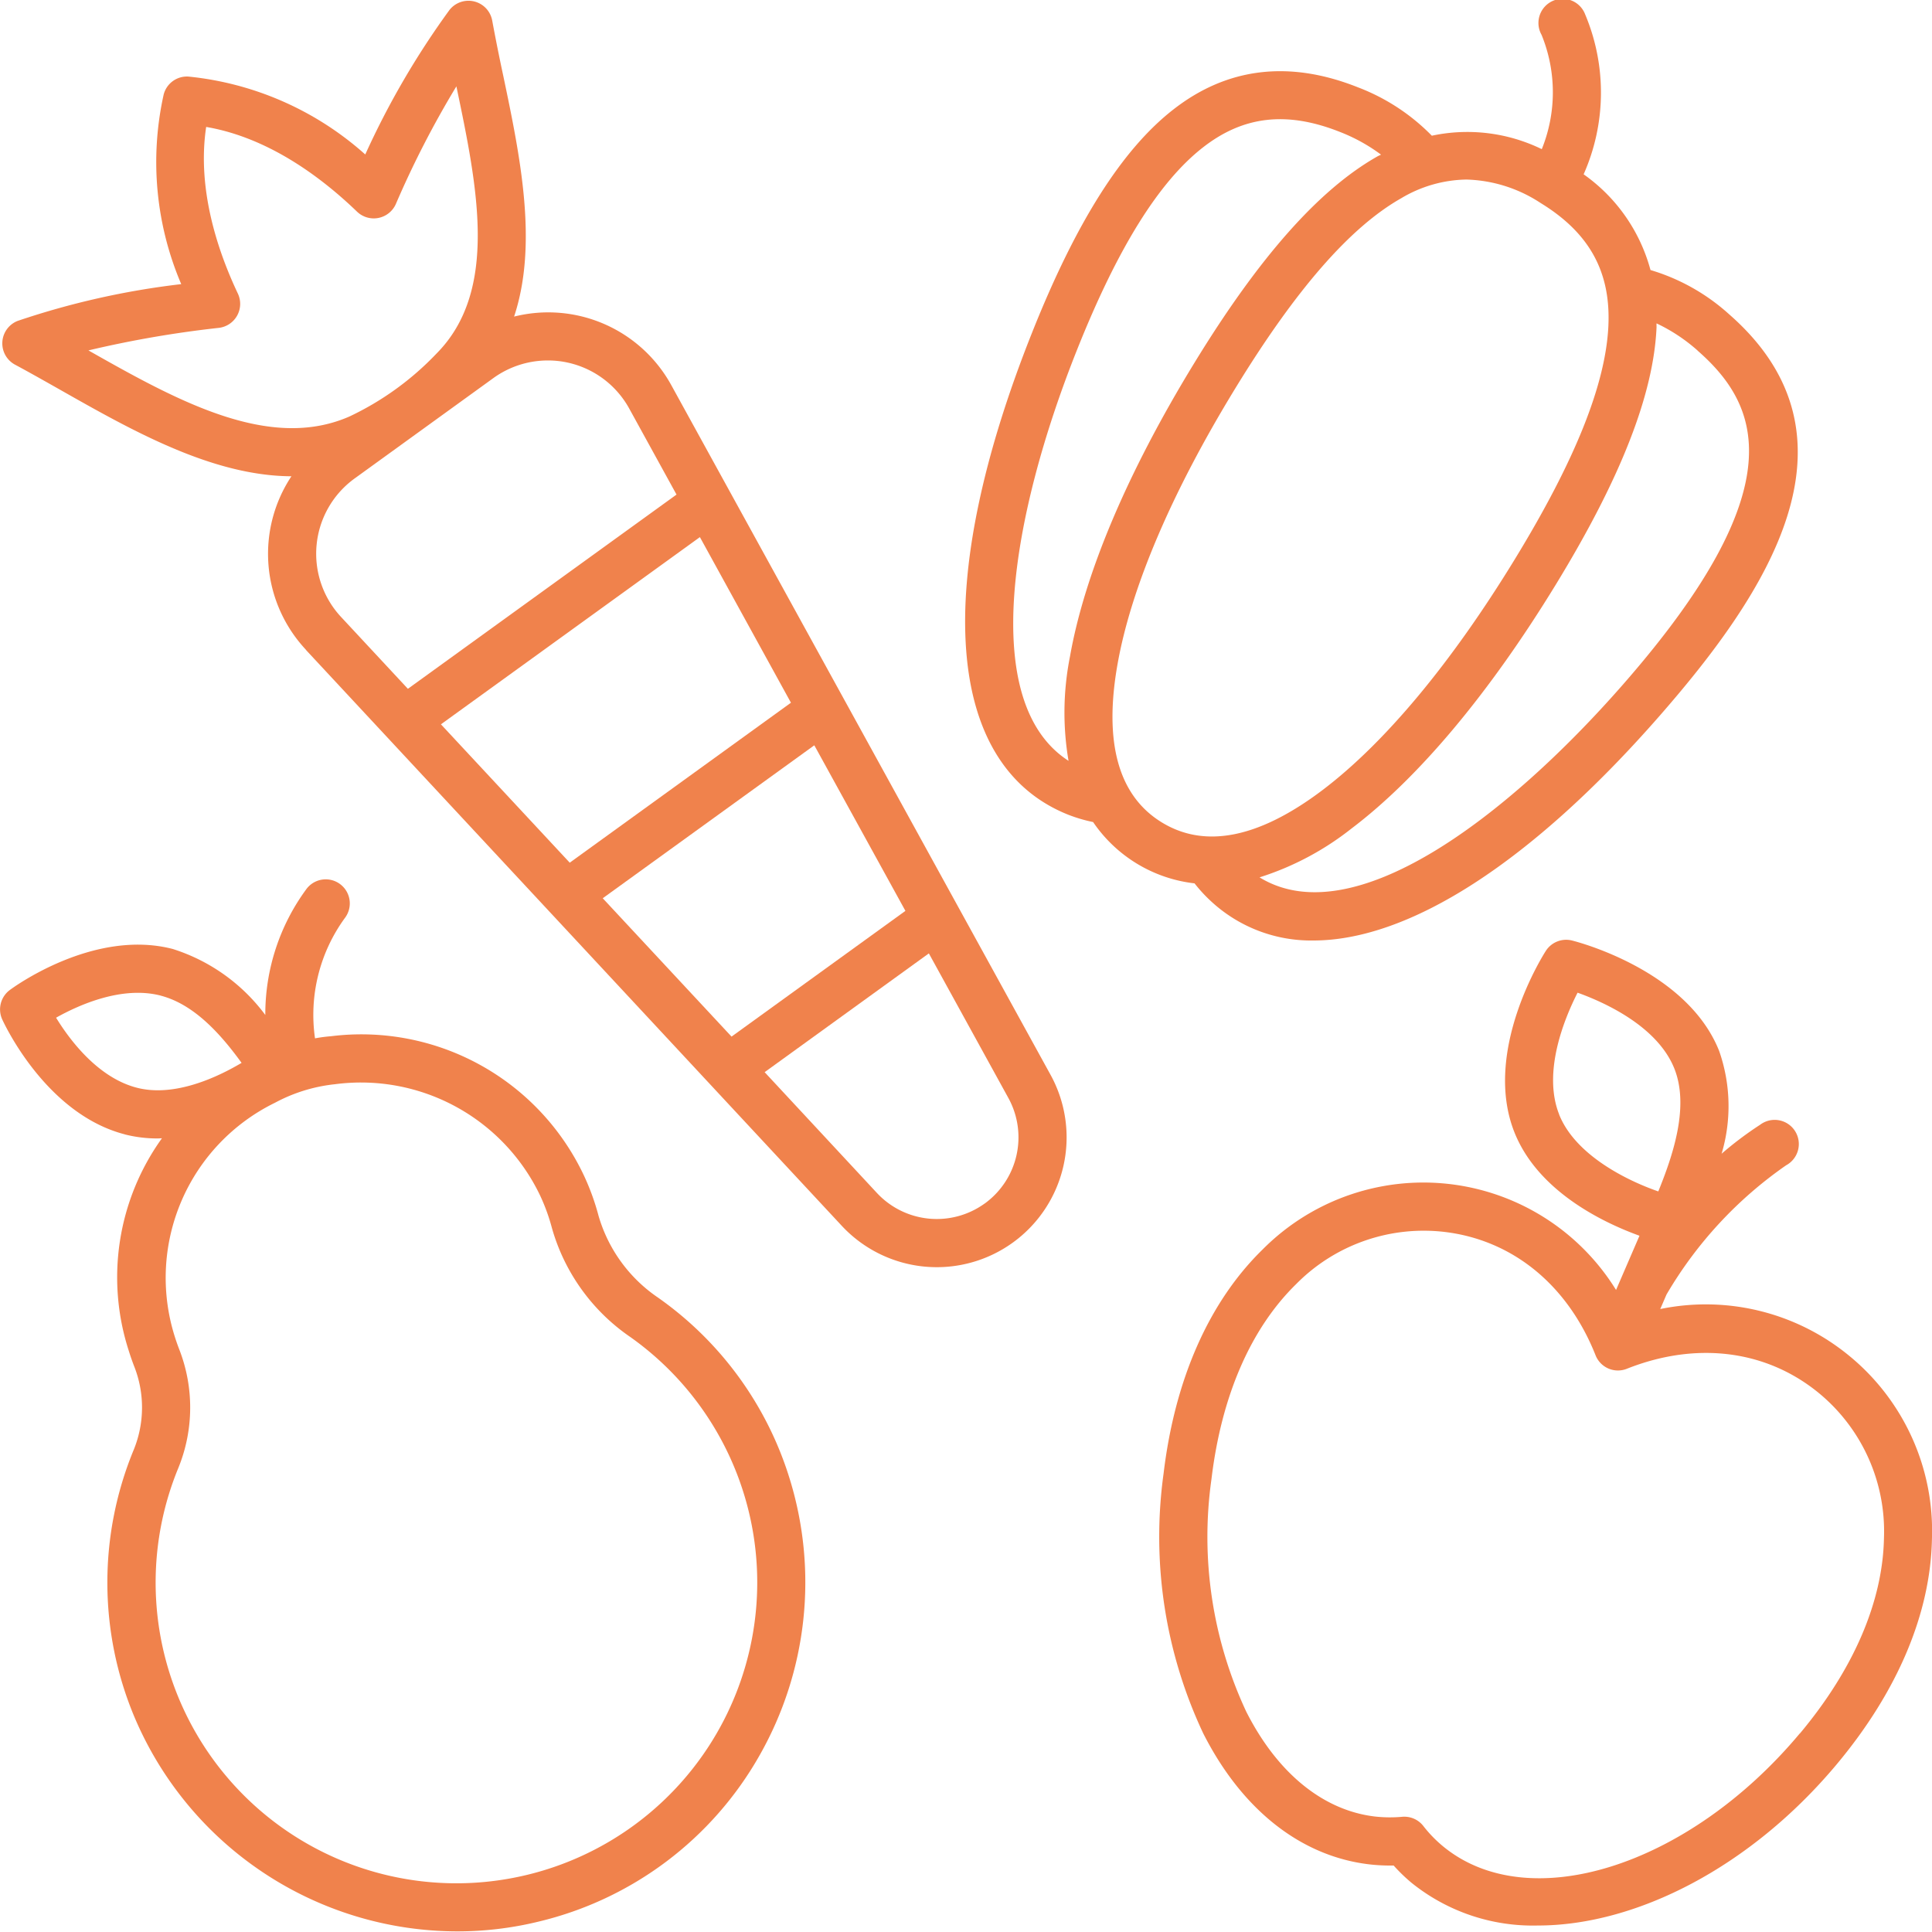 <?xml version="1.0" encoding="UTF-8"?>
<svg xmlns="http://www.w3.org/2000/svg" viewBox="0 0 120 120">
  <defs>
    <clipPath id="a">
      <path fill="#f4f5f5" d="M255 955h120v120H255z" data-name="Rectangle 1585"></path>
    </clipPath>
  </defs>
  <g clip-path="url(#a)" data-name="Mask Group 5" transform="translate(-255 -955)">
    <g fill="#f0824c">
      <path d="M369.955 1039.292a14.01 14.01 0 0 0-11.834-2.985l.388-.9a25.346 25.346 0 0 1 7.431-8.029 1.5 1.5 0 1 0-1.615-2.518 21.8 21.8 0 0 0-2.393 1.8 10.37 10.37 0 0 0-.152-6.383c-2-5.039-8.854-6.79-9.146-6.862a1.5 1.5 0 0 0-1.617.642c-.162.251-3.953 6.228-1.956 11.265 1.475 3.718 5.6 5.648 7.77 6.432l-1.455 3.368a14.068 14.068 0 0 0-21.956-2.511c-3.321 3.243-5.446 8.051-6.147 13.906a28.638 28.638 0 0 0 2.465 16.153c2.4 4.732 6.051 7.618 10.291 8.126a11.1 11.1 0 0 0 1.532.074 10.66 10.66 0 0 0 1.1 1.065 12.007 12.007 0 0 0 7.857 2.662c6.084 0 13.2-3.6 18.566-10.016 3.781-4.525 5.827-9.367 5.913-14.007a14.057 14.057 0 0 0-5.041-11.282Zm-18.113-15.074c-1.041-2.626.318-5.939 1.144-7.561 1.712.615 4.971 2.1 6.014 4.722.927 2.338-.066 5.326-1 7.622-1.931-.668-5.157-2.249-6.162-4.783Zm14.951 38.444c-6.93 8.289-16.894 11.424-22.208 6.979a7.975 7.975 0 0 1-1.18-1.226 1.493 1.493 0 0 0-1.179-.576c-.045 0-.091 0-.138.006a8.4 8.4 0 0 1-1.7-.019c-3.216-.386-6.05-2.7-7.979-6.508a25.63 25.63 0 0 1-2.163-14.444c.619-5.171 2.441-9.363 5.267-12.123a11.124 11.124 0 0 1 9.225-3.232c4.222.507 7.636 3.3 9.365 7.659a1.494 1.494 0 0 0 1.943.839c4.363-1.732 8.733-1.158 12 1.569a11.125 11.125 0 0 1 3.971 8.932c-.073 3.951-1.877 8.151-5.216 12.145Z" data-name="Path 283"></path>
      <path d="m273.993 995.358 33.29 35.778a8.063 8.063 0 0 0 12.967-9.38l-23.548-42.821a8.72 8.72 0 0 0-9.771-4.271c1.506-4.541.367-10.009-.679-14.987a122.741 122.741 0 0 1-.681-3.406 1.5 1.5 0 0 0-2.652-.653 51.065 51.065 0 0 0-5.232 8.977 19.365 19.365 0 0 0-10.984-4.839 1.492 1.492 0 0 0-1.536 1.111 19.3 19.3 0 0 0 1.09 11.781 49.475 49.475 0 0 0-10.164 2.285 1.5 1.5 0 0 0-.167 2.713c.908.487 1.843 1.017 2.8 1.558 4.5 2.552 9.454 5.355 14.375 5.378a8.717 8.717 0 0 0 .9 10.774Zm30.134 3.289-13.74 9.936-8-8.594 16.085-11.628Zm7.11 12.929-10.8 7.81-8-8.594 13.141-9.5Zm4.919 18.179a5.08 5.08 0 0 1-6.686-.655l-6.977-7.506 10.2-7.377 4.94 8.983a5.077 5.077 0 0 1-1.472 6.554Zm-25.863-52.227a5.768 5.768 0 0 1 3.79 2.849l2.937 5.342-16.685 12.064-4.152-4.463a5.768 5.768 0 0 1 .841-8.6l8.621-6.237a5.779 5.779 0 0 1 3.382-1.094 5.64 5.64 0 0 1 1.264.139Zm-29.8-.764a66.774 66.774 0 0 1 8.1-1.4 1.5 1.5 0 0 0 1.183-2.126c-1.261-2.662-2.549-6.51-1.97-10.354 3.9.667 7.2 3.17 9.37 5.263a1.5 1.5 0 0 0 2.414-.483 59.417 59.417 0 0 1 3.757-7.3c1.31 6.248 2.644 12.7-1.244 16.606a18.157 18.157 0 0 1-5.4 3.9c-4.974 2.178-10.677-.969-16.209-4.105Z" data-name="Path 284"></path>
      <path d="M262.743 1025.458a8.154 8.154 0 0 0 2.044.253c.091 0 .181-.009.272-.012a14.8 14.8 0 0 0-2.059 13.206c.1.321.209.636.328.945a6.958 6.958 0 0 1-.012 5.175 21.581 21.581 0 0 0 .022 16.593 21.8 21.8 0 0 0 20.072 13.343 21.224 21.224 0 0 0 5.015-.6 21.507 21.507 0 0 0 13.775-10.371 21.752 21.752 0 0 0 1.855-17.117 21.466 21.466 0 0 0-8.187-11.279 9.257 9.257 0 0 1-3.694-5.088 14.878 14.878 0 0 0-.918-2.52 15.281 15.281 0 0 0-15.706-8.623 8.916 8.916 0 0 0-.984.131 10.22 10.22 0 0 1 1.867-7.492 1.495 1.495 0 1 0-2.422-1.753 13.109 13.109 0 0 0-2.532 7.794 11.444 11.444 0 0 0-5.749-4.1c-4.914-1.276-9.916 2.394-10.125 2.552a1.5 1.5 0 0 0-.47 1.815c.109.237 2.7 5.873 7.611 7.145Zm13.085-3.118a12.333 12.333 0 0 1 12.719 6.915 12.03 12.03 0 0 1 .734 2.019 12.251 12.251 0 0 0 4.861 6.765 18.683 18.683 0 0 1-6.421 33.416 18.678 18.678 0 0 1-21.641-25.285 9.942 9.942 0 0 0 .04-7.392q-.142-.37-.263-.755a12.1 12.1 0 0 1 6.225-14.53 10.066 10.066 0 0 1 3.746-1.152Zm-10.85-5.5c2.122.549 3.787 2.468 5.027 4.177-1.5.89-4.17 2.151-6.51 1.542-2.4-.622-4.143-2.932-5.012-4.348 1.452-.814 4.113-1.991 6.5-1.372Z" data-name="Path 285"></path>
      <path d="M343.929 963.424a12.772 12.772 0 0 0-4.584-3c-4.267-1.7-8.127-1.235-11.475 1.384-3.177 2.475-6.042 7.008-8.763 13.843-6.256 15.7-5.417 26.9 2.242 29.952a9.472 9.472 0 0 0 1.546.456 8.828 8.828 0 0 0 6.3 3.808 9.328 9.328 0 0 0 1.187 1.259 9.134 9.134 0 0 0 6.193 2.29c5.936 0 13.513-4.821 21.492-13.938 6.633-7.582 13.118-17.269 4.336-24.954a12.652 12.652 0 0 0-4.888-2.752 10.655 10.655 0 0 0-4.153-5.945 12.513 12.513 0 0 0 .1-9.921 1.5 1.5 0 1 0-2.713 1.258 9.422 9.422 0 0 1 .014 7.1 10.559 10.559 0 0 0-6.828-.835Zm-22.044 13.332c2.521-6.328 5.081-10.449 7.827-12.595 2.52-1.971 5.229-2.273 8.525-.962a10.868 10.868 0 0 1 2.541 1.406c-.078.042-.155.07-.233.115-3.628 2.057-7.352 6.263-11.378 12.85-4.137 6.764-6.8 13.056-7.707 18.2a17.83 17.83 0 0 0-.091 6.487c-5.628-3.625-3.536-15.327.516-25.5Zm38.551.018c3.785 3.313 6.2 8.368-4.62 20.732-7.263 8.3-16.806 15.533-22.583 11.988a17.891 17.891 0 0 0 5.715-3.036c4.162-3.149 8.551-8.386 12.687-15.15 4.029-6.59 6.075-11.817 6.256-15.982 0-.082-.006-.159 0-.24a10.7 10.7 0 0 1 2.55 1.687Zm-5.534-1.576c-.157 3.645-2.061 8.4-5.821 14.549-3.943 6.448-8.071 11.4-11.937 14.326-3.937 2.976-7.289 3.653-9.979 2.009s-3.614-4.94-2.758-9.8c.84-4.774 3.371-10.706 7.315-17.153 3.759-6.146 7.128-10.008 10.3-11.81a8.137 8.137 0 0 1 4.056-1.167 8.8 8.8 0 0 1 4.614 1.458c3.014 1.845 4.351 4.254 4.209 7.585Z" data-name="Path 286"></path>
    </g>
  </g>
</svg>
